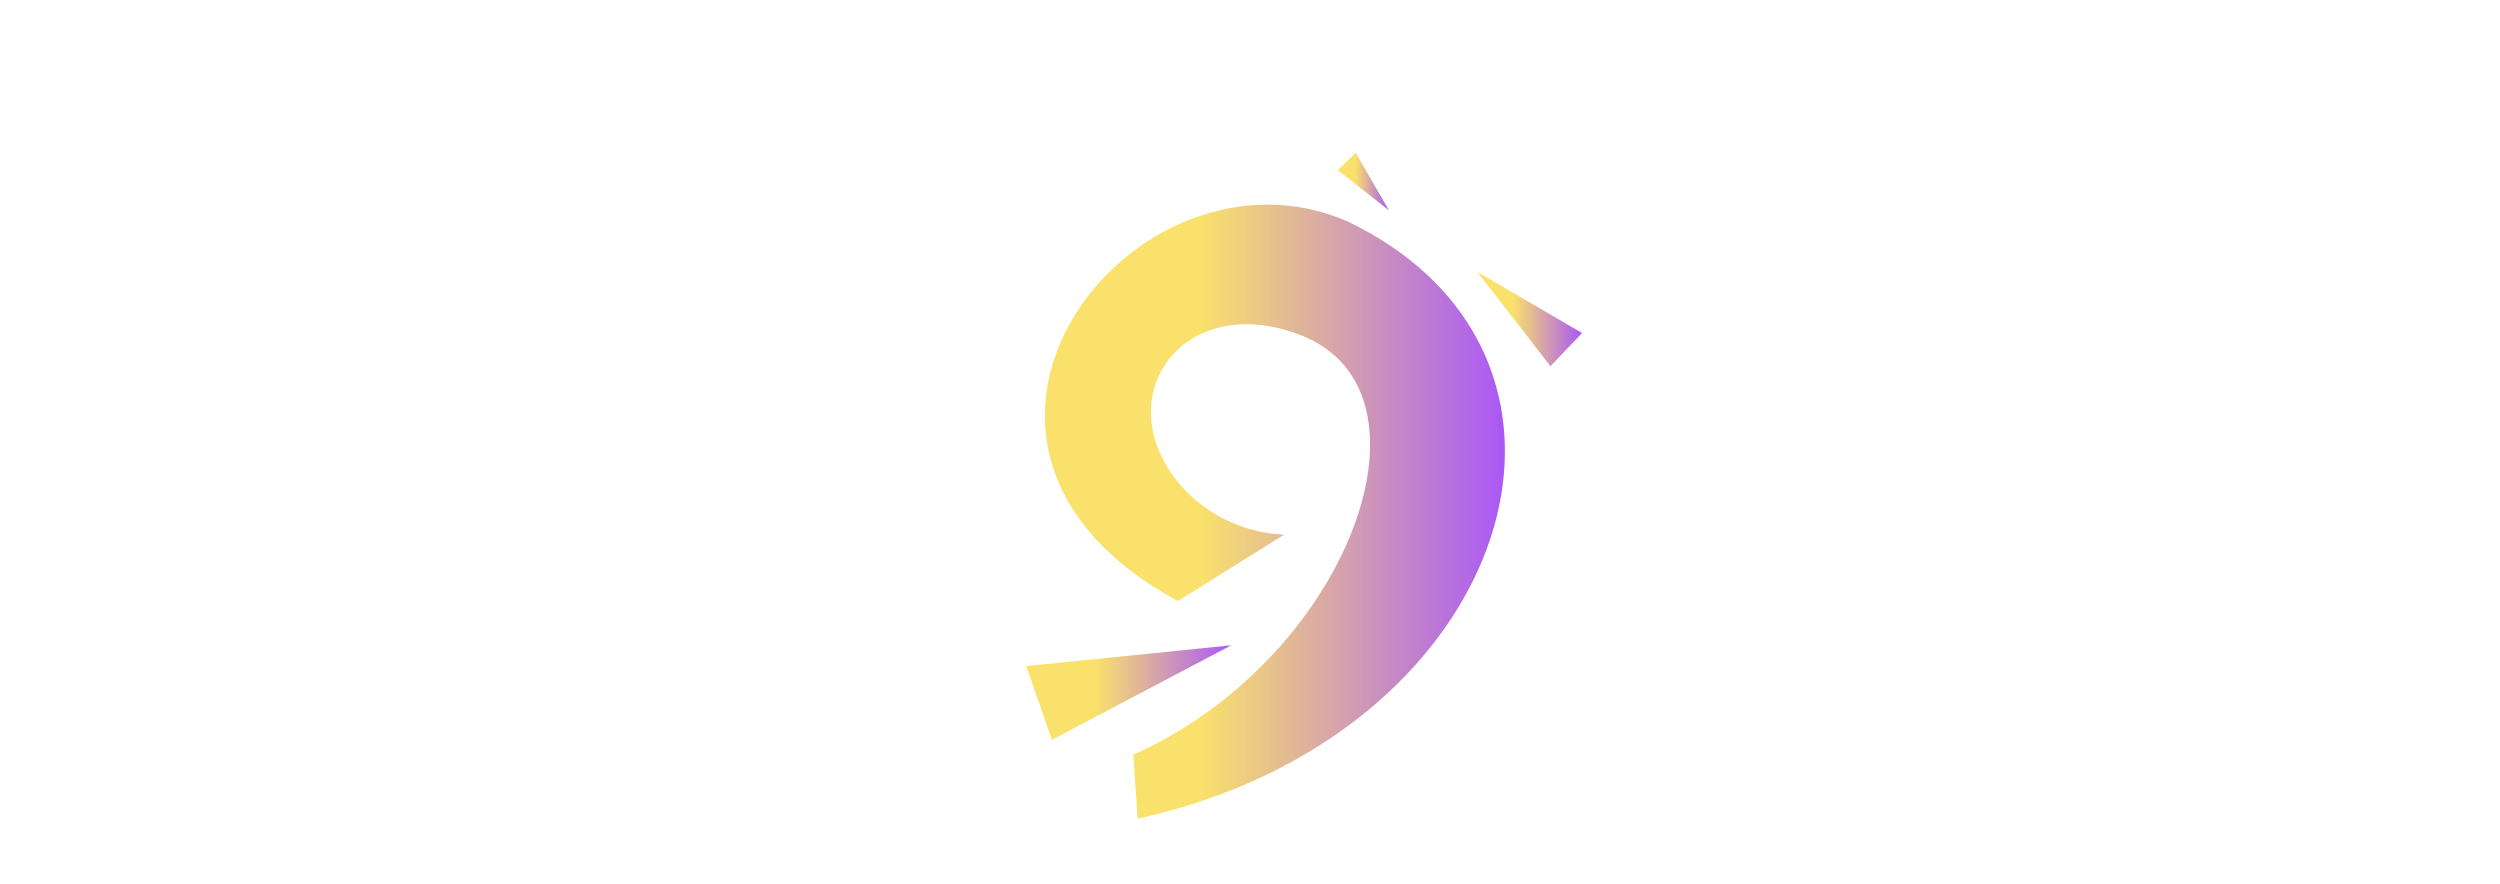 <svg xmlns="http://www.w3.org/2000/svg" xmlns:xlink="http://www.w3.org/1999/xlink" width="229" height="81" viewBox="0 0 229 81" fill="none"><mask id="mask0_3636_1133" style="mask-type:alpha" maskUnits="userSpaceOnUse" x="0" y="0" width="229" height="81"><rect width="229" height="81" fill="#00133C"></rect></mask><g mask="url(#mask0_3636_1133)"><rect x="201" y="-16" width="43" height="49" fill="url(#pattern0_3636_1133)"></rect><rect width="43" height="49" transform="matrix(-1 0 0 1 73 -16)" fill="url(#pattern1_3636_1133)"></rect></g><rect x="171" y="9" width="12" height="12" fill="url(#pattern2_3636_1133)"></rect><rect x="67" y="56" width="12" height="12" fill="url(#pattern3_3636_1133)"></rect><g clip-path="url(#clip0_3636_1133)"><path d="M129.922 18.967V19.998H130.687V21.313C130.687 22.362 131.236 22.907 132.195 22.907C132.532 22.916 132.866 22.839 133.165 22.683L132.927 21.744C132.76 21.823 132.578 21.864 132.393 21.862C132.027 21.862 131.866 21.677 131.866 21.306V19.991H133.004V18.96H131.858V17.966H130.68V18.96L129.922 18.967Z" fill="white"></path><path d="M134.904 22.808V20.838C134.904 20.238 135.24 19.892 135.712 19.892C136.185 19.892 136.404 20.168 136.404 20.705V22.808H137.583V20.621C137.583 19.516 136.986 18.868 136.002 18.868C135.785 18.86 135.57 18.909 135.377 19.009C135.185 19.11 135.022 19.259 134.904 19.442V17.48H133.736V22.808H134.904Z" fill="white"></path><path d="M144.914 30.504L135.317 24.903L142.022 33.542L144.914 30.504Z" fill="url(#paint0_linear_3636_1133)"></path><path d="M112.776 59.111L94 61.011L96.361 67.761L112.776 59.111Z" fill="url(#paint1_linear_3636_1133)"></path><path d="M122.537 15.587L127.221 19.262L124.184 14L122.537 15.587Z" fill="url(#paint2_linear_3636_1133)"></path><path d="M144.934 41.406L142.636 47.594H143.96L144.47 46.166L144.844 45.111L145.735 42.616L146.625 45.111H144.844L144.47 46.166H146.993L147.503 47.594H148.827L146.535 41.406H144.934Z" fill="white"></path><path d="M152.827 41.406V45.38L150.001 41.406H148.826V47.594H150.138V43.614L152.99 47.594H154.132V41.406H152.827Z" fill="white"></path><path d="M158.352 41.406V45.386L155.994 41.406H155.017V47.594H156.108V43.614L158.482 47.594H159.438V41.406H158.352Z" fill="white"></path><path d="M163.039 42.535H163.859V41.406H161.207V42.535H162.022V46.465H161.207V47.594H163.859V46.465H163.044L163.039 42.535Z" fill="white"></path><path d="M166.958 45.991L165.276 41.406H163.86L166.233 47.594H167.663L170.05 41.406H168.627L166.958 45.991Z" fill="white"></path><path d="M171.632 46.459C171.597 46.459 171.563 46.452 171.531 46.439C171.499 46.426 171.47 46.408 171.446 46.384C171.421 46.36 171.402 46.332 171.389 46.301C171.376 46.269 171.371 46.236 171.373 46.203V45.018H174.272V43.939H171.373V42.791C171.371 42.758 171.377 42.724 171.39 42.693C171.402 42.662 171.421 42.634 171.446 42.61C171.469 42.586 171.498 42.566 171.53 42.553C171.562 42.54 171.597 42.534 171.632 42.535H174.471V41.406H171.18C171.03 41.402 170.881 41.426 170.742 41.478C170.602 41.529 170.476 41.607 170.369 41.706C170.264 41.803 170.182 41.92 170.127 42.049C170.072 42.178 170.046 42.316 170.05 42.454V46.54C170.047 46.679 170.073 46.818 170.128 46.947C170.183 47.077 170.265 47.195 170.369 47.294C170.476 47.393 170.603 47.47 170.742 47.522C170.881 47.573 171.03 47.598 171.18 47.594H174.471V46.459H171.632Z" fill="white"></path><path d="M179.04 44.888C179.238 44.704 179.393 44.474 179.495 44.215C179.596 43.957 179.641 43.677 179.625 43.398C179.639 43.12 179.594 42.843 179.493 42.587C179.391 42.331 179.237 42.103 179.04 41.92C178.616 41.562 178.084 41.38 177.543 41.409H175.355V47.594H176.525V45.399H177.344L178.443 47.594H179.777L178.525 45.206C178.713 45.132 178.887 45.025 179.04 44.888ZM178.151 44.109C178.061 44.195 177.956 44.262 177.841 44.304C177.727 44.347 177.605 44.365 177.484 44.358H176.531V42.456H177.496C177.618 42.451 177.741 42.471 177.855 42.517C177.97 42.564 178.074 42.634 178.163 42.724C178.248 42.813 178.315 42.92 178.359 43.038C178.403 43.157 178.424 43.283 178.42 43.41C178.424 43.539 178.402 43.668 178.356 43.787C178.31 43.907 178.24 44.014 178.151 44.102V44.109Z" fill="white"></path><path d="M183.642 44.476C183.453 44.347 183.244 44.248 183.024 44.182C182.808 44.11 182.592 44.044 182.37 43.984C182.148 43.924 181.956 43.87 181.752 43.81C181.592 43.761 181.445 43.68 181.32 43.571C181.265 43.518 181.221 43.454 181.192 43.384C181.164 43.314 181.15 43.238 181.154 43.163C181.151 43.061 181.173 42.961 181.218 42.869C181.263 42.778 181.33 42.697 181.413 42.635C181.614 42.497 181.858 42.427 182.104 42.438C182.319 42.434 182.531 42.481 182.722 42.575C182.925 42.681 183.109 42.819 183.265 42.983L184.055 42.216C183.831 41.959 183.55 41.755 183.234 41.616C182.88 41.473 182.5 41.402 182.117 41.407C181.723 41.397 181.332 41.474 180.975 41.634C180.663 41.772 180.397 41.992 180.209 42.27C180.024 42.561 179.931 42.899 179.944 43.241C179.932 43.494 179.987 43.746 180.104 43.972C180.206 44.16 180.352 44.322 180.53 44.446C180.713 44.566 180.91 44.665 181.117 44.739C181.333 44.817 181.543 44.889 181.734 44.949C181.925 45.009 182.141 45.081 182.32 45.147C182.481 45.208 182.626 45.302 182.746 45.423C182.802 45.482 182.844 45.551 182.872 45.626C182.9 45.701 182.911 45.781 182.907 45.86C182.908 45.961 182.886 46.06 182.841 46.151C182.796 46.241 182.73 46.321 182.648 46.382C182.442 46.532 182.188 46.607 181.931 46.592C181.69 46.589 181.452 46.536 181.234 46.436C180.974 46.306 180.739 46.136 180.536 45.932L179.777 46.676C180.025 46.949 180.324 47.172 180.66 47.335C181.043 47.518 181.467 47.607 181.894 47.593C182.307 47.603 182.717 47.521 183.092 47.353C183.423 47.212 183.704 46.981 183.901 46.688C184.1 46.388 184.203 46.037 184.197 45.681C184.207 45.419 184.15 45.16 184.03 44.925C183.936 44.75 183.803 44.596 183.642 44.476Z" fill="white"></path><path d="M186.166 41.406L184.198 47.594H185.337L185.773 46.159H187.934L188.371 47.594H189.504L187.536 41.406H186.166ZM186.094 45.111L186.857 42.616L187.614 45.111H186.094Z" fill="white"></path><path d="M194.078 44.894C194.275 44.708 194.429 44.476 194.531 44.217C194.632 43.958 194.678 43.678 194.664 43.398C194.678 43.12 194.633 42.843 194.531 42.587C194.43 42.331 194.275 42.103 194.078 41.92C193.655 41.562 193.124 41.38 192.585 41.409H190.388V47.594H191.56V45.406H192.38L193.475 47.594H194.81L193.557 45.206C193.745 45.132 193.921 45.027 194.078 44.894ZM193.194 44.109C193.01 44.282 192.771 44.371 192.526 44.358H191.571V42.487H192.526C192.648 42.482 192.77 42.502 192.885 42.547C192.999 42.592 193.104 42.661 193.194 42.749C193.278 42.84 193.344 42.948 193.388 43.067C193.431 43.186 193.451 43.314 193.445 43.441C193.449 43.565 193.428 43.688 193.385 43.803C193.342 43.918 193.276 44.022 193.194 44.109Z" fill="white"></path><path d="M200.116 41.406H198.831L197.463 43.839L196.095 41.406H194.81L196.871 45.055V47.594H198.061V45.055L200.116 41.406Z" fill="white"></path><path d="M136.437 33.542C136.117 32.698 135.743 31.877 135.317 31.082C133.026 26.803 129.154 23.055 123.543 20.33C103.959 11.673 81.15 40.641 107.9 55.053L117.625 48.974C110.594 48.665 105.525 43.082 105.426 37.927C105.313 32.098 111.257 27.617 119.151 30.699C130.296 35.037 125.878 52.689 112.775 63.541C110.851 65.14 108.778 66.549 106.586 67.75C105.689 68.241 104.765 68.7 103.816 69.127L104.2 74.989C129.626 69.44 142.289 48.897 136.437 33.542Z" fill="url(#paint3_linear_3636_1133)"></path></g><defs><pattern id="pattern0_3636_1133" patternContentUnits="objectBoundingBox" width="1" height="1"><use xlink:href="#image0_3636_1133" transform="matrix(0 0 0 0 0.005 0)"></use></pattern><pattern id="pattern1_3636_1133" patternContentUnits="objectBoundingBox" width="1" height="1"><use xlink:href="#image0_3636_1133" transform="matrix(0 0 0 0 0.005 0)"></use></pattern><pattern id="pattern2_3636_1133" patternContentUnits="objectBoundingBox" width="1" height="1"><use xlink:href="#image0_3636_1133" transform="translate(0.042) scale(0)"></use></pattern><pattern id="pattern3_3636_1133" patternContentUnits="objectBoundingBox" width="1" height="1"><use xlink:href="#image0_3636_1133" transform="translate(0.042) scale(0)"></use></pattern><linearGradient id="paint0_linear_3636_1133" x1="144.914" y1="33.541" x2="138.588" y2="33.54" gradientUnits="userSpaceOnUse"><stop stop-color="#AA57F7"></stop><stop offset="1" stop-color="#F9E16C"></stop></linearGradient><linearGradient id="paint1_linear_3636_1133" x1="112.776" y1="67.76" x2="100.399" y2="67.756" gradientUnits="userSpaceOnUse"><stop stop-color="#AA57F7"></stop><stop offset="1" stop-color="#F9E16C"></stop></linearGradient><linearGradient id="paint2_linear_3636_1133" x1="127.221" y1="19.262" x2="124.133" y2="19.261" gradientUnits="userSpaceOnUse"><stop stop-color="#AA57F7"></stop><stop offset="1" stop-color="#F9E16C"></stop></linearGradient><linearGradient id="paint3_linear_3636_1133" x1="137.848" y1="74.984" x2="110.072" y2="74.981" gradientUnits="userSpaceOnUse"><stop stop-color="#AA57F7"></stop><stop offset="1" stop-color="#F9E16C"></stop></linearGradient><clipPath id="clip0_3636_1133"><rect width="107" height="61" fill="white" transform="translate(94 14)"></rect></clipPath><image id="image0_3636_1133" width="2878" height="3140"></image></defs></svg>